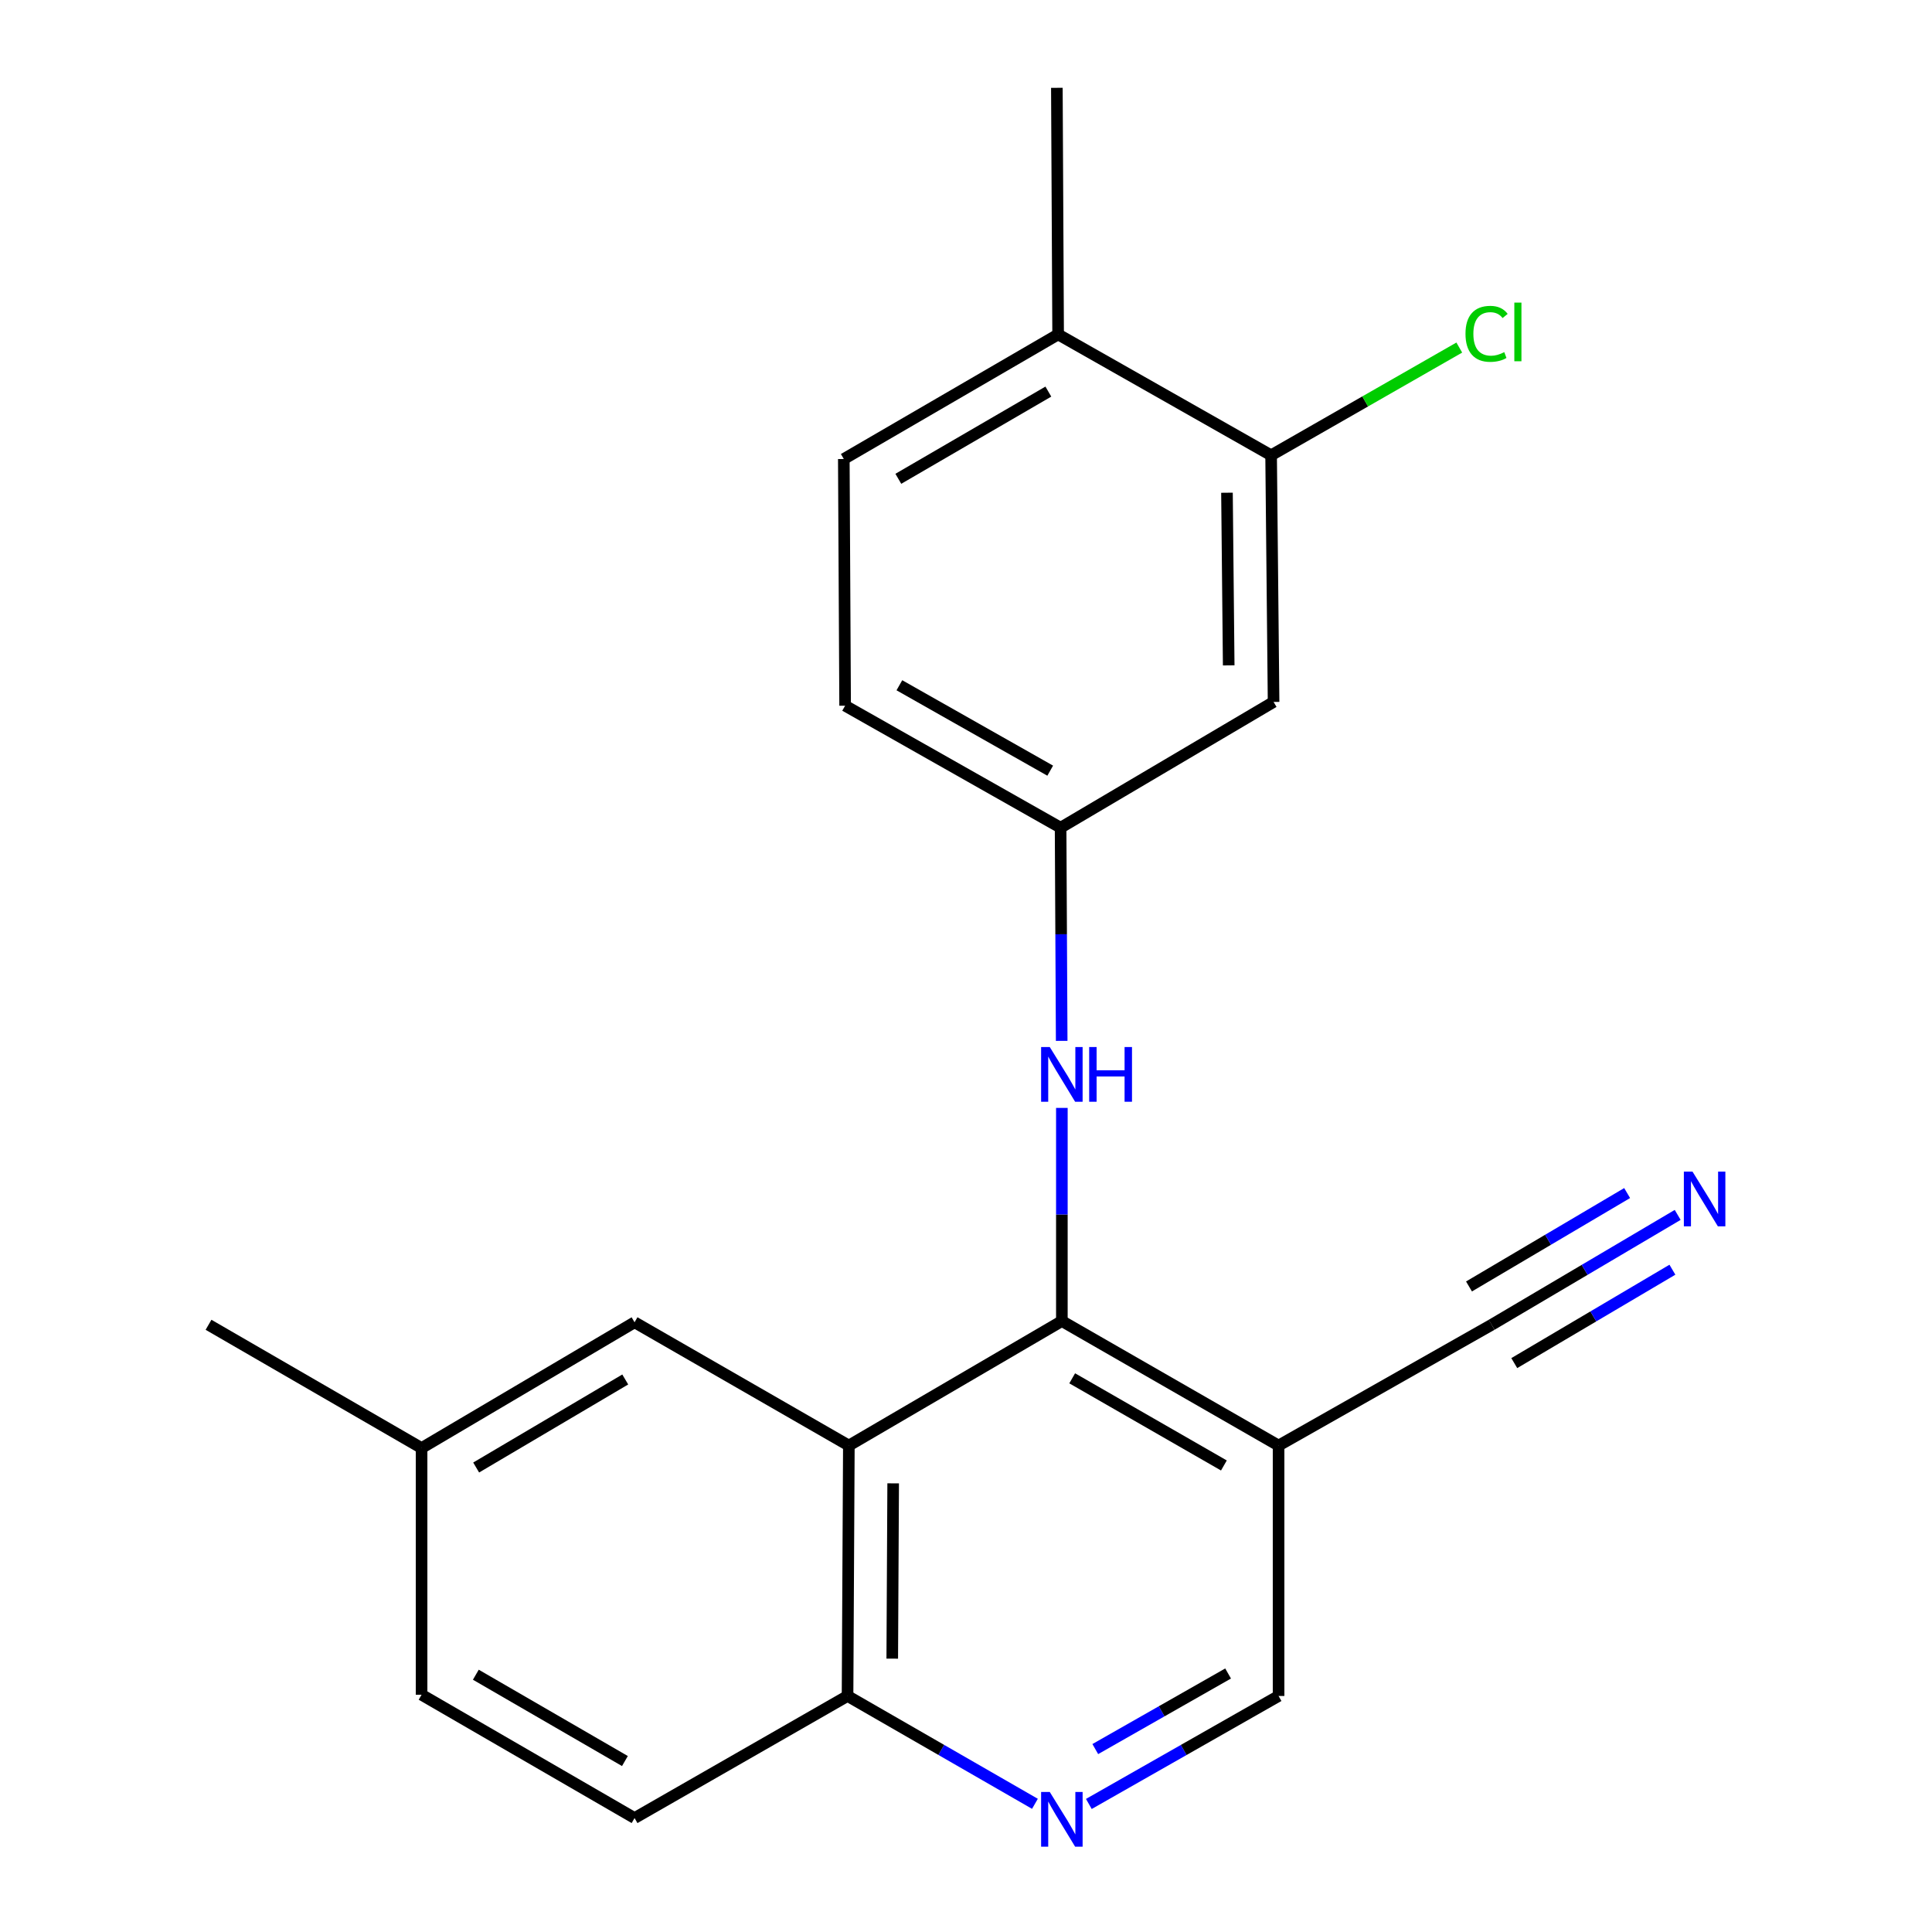 <?xml version='1.0' encoding='iso-8859-1'?>
<svg version='1.1' baseProfile='full'
              xmlns='http://www.w3.org/2000/svg'
                      xmlns:rdkit='http://www.rdkit.org/xml'
                      xmlns:xlink='http://www.w3.org/1999/xlink'
                  xml:space='preserve'
width='1000px' height='1000px' viewBox='0 0 1000 1000'>
<!-- END OF HEADER -->
<rect style='opacity:1.0;fill:#FFFFFF;stroke:none' width='1000' height='1000' x='0' y='0'> </rect>
<path class='bond-0' d='M 549.618,683.773 L 439.366,748.216' style='fill:none;fill-rule:evenodd;stroke:#000000;stroke-width:6px;stroke-linecap:butt;stroke-linejoin:miter;stroke-opacity:1' />
<path class='bond-1' d='M 549.618,683.773 L 661.789,748.216' style='fill:none;fill-rule:evenodd;stroke:#000000;stroke-width:6px;stroke-linecap:butt;stroke-linejoin:miter;stroke-opacity:1' />
<path class='bond-1' d='M 554.967,713.416 L 633.487,758.526' style='fill:none;fill-rule:evenodd;stroke:#000000;stroke-width:6px;stroke-linecap:butt;stroke-linejoin:miter;stroke-opacity:1' />
<path class='bond-3' d='M 549.618,683.773 L 549.618,628.613' style='fill:none;fill-rule:evenodd;stroke:#000000;stroke-width:6px;stroke-linecap:butt;stroke-linejoin:miter;stroke-opacity:1' />
<path class='bond-3' d='M 549.618,628.613 L 549.618,573.453' style='fill:none;fill-rule:evenodd;stroke:#0000FF;stroke-width:6px;stroke-linecap:butt;stroke-linejoin:miter;stroke-opacity:1' />
<path class='bond-6' d='M 439.366,748.216 L 438.688,877.833' style='fill:none;fill-rule:evenodd;stroke:#000000;stroke-width:6px;stroke-linecap:butt;stroke-linejoin:miter;stroke-opacity:1' />
<path class='bond-6' d='M 462.303,767.78 L 461.828,858.511' style='fill:none;fill-rule:evenodd;stroke:#000000;stroke-width:6px;stroke-linecap:butt;stroke-linejoin:miter;stroke-opacity:1' />
<path class='bond-11' d='M 439.366,748.216 L 328.449,684.413' style='fill:none;fill-rule:evenodd;stroke:#000000;stroke-width:6px;stroke-linecap:butt;stroke-linejoin:miter;stroke-opacity:1' />
<path class='bond-4' d='M 661.789,748.216 L 772.067,685.705' style='fill:none;fill-rule:evenodd;stroke:#000000;stroke-width:6px;stroke-linecap:butt;stroke-linejoin:miter;stroke-opacity:1' />
<path class='bond-9' d='M 661.789,748.216 L 661.789,877.833' style='fill:none;fill-rule:evenodd;stroke:#000000;stroke-width:6px;stroke-linecap:butt;stroke-linejoin:miter;stroke-opacity:1' />
<path class='bond-2' d='M 563.585,933.726 L 612.687,905.78' style='fill:none;fill-rule:evenodd;stroke:#0000FF;stroke-width:6px;stroke-linecap:butt;stroke-linejoin:miter;stroke-opacity:1' />
<path class='bond-2' d='M 612.687,905.78 L 661.789,877.833' style='fill:none;fill-rule:evenodd;stroke:#000000;stroke-width:6px;stroke-linecap:butt;stroke-linejoin:miter;stroke-opacity:1' />
<path class='bond-2' d='M 566.919,905.32 L 601.291,885.757' style='fill:none;fill-rule:evenodd;stroke:#0000FF;stroke-width:6px;stroke-linecap:butt;stroke-linejoin:miter;stroke-opacity:1' />
<path class='bond-2' d='M 601.291,885.757 L 635.663,866.195' style='fill:none;fill-rule:evenodd;stroke:#000000;stroke-width:6px;stroke-linecap:butt;stroke-linejoin:miter;stroke-opacity:1' />
<path class='bond-21' d='M 535.678,933.653 L 487.183,905.743' style='fill:none;fill-rule:evenodd;stroke:#0000FF;stroke-width:6px;stroke-linecap:butt;stroke-linejoin:miter;stroke-opacity:1' />
<path class='bond-21' d='M 487.183,905.743 L 438.688,877.833' style='fill:none;fill-rule:evenodd;stroke:#000000;stroke-width:6px;stroke-linecap:butt;stroke-linejoin:miter;stroke-opacity:1' />
<path class='bond-10' d='M 549.529,538.749 L 549.247,483.583' style='fill:none;fill-rule:evenodd;stroke:#0000FF;stroke-width:6px;stroke-linecap:butt;stroke-linejoin:miter;stroke-opacity:1' />
<path class='bond-10' d='M 549.247,483.583 L 548.965,428.417' style='fill:none;fill-rule:evenodd;stroke:#000000;stroke-width:6px;stroke-linecap:butt;stroke-linejoin:miter;stroke-opacity:1' />
<path class='bond-5' d='M 772.067,685.705 L 820.216,657.268' style='fill:none;fill-rule:evenodd;stroke:#000000;stroke-width:6px;stroke-linecap:butt;stroke-linejoin:miter;stroke-opacity:1' />
<path class='bond-5' d='M 820.216,657.268 L 868.365,628.83' style='fill:none;fill-rule:evenodd;stroke:#0000FF;stroke-width:6px;stroke-linecap:butt;stroke-linejoin:miter;stroke-opacity:1' />
<path class='bond-5' d='M 783.783,705.542 L 824.71,681.37' style='fill:none;fill-rule:evenodd;stroke:#000000;stroke-width:6px;stroke-linecap:butt;stroke-linejoin:miter;stroke-opacity:1' />
<path class='bond-5' d='M 824.71,681.37 L 865.636,657.198' style='fill:none;fill-rule:evenodd;stroke:#0000FF;stroke-width:6px;stroke-linecap:butt;stroke-linejoin:miter;stroke-opacity:1' />
<path class='bond-5' d='M 760.351,665.869 L 801.277,641.696' style='fill:none;fill-rule:evenodd;stroke:#000000;stroke-width:6px;stroke-linecap:butt;stroke-linejoin:miter;stroke-opacity:1' />
<path class='bond-5' d='M 801.277,641.696 L 842.204,617.524' style='fill:none;fill-rule:evenodd;stroke:#0000FF;stroke-width:6px;stroke-linecap:butt;stroke-linejoin:miter;stroke-opacity:1' />
<path class='bond-14' d='M 438.688,877.833 L 328.449,941.023' style='fill:none;fill-rule:evenodd;stroke:#000000;stroke-width:6px;stroke-linecap:butt;stroke-linejoin:miter;stroke-opacity:1' />
<path class='bond-7' d='M 657.924,235.65 L 659.204,363.321' style='fill:none;fill-rule:evenodd;stroke:#000000;stroke-width:6px;stroke-linecap:butt;stroke-linejoin:miter;stroke-opacity:1' />
<path class='bond-7' d='M 635.079,255.031 L 635.975,344.401' style='fill:none;fill-rule:evenodd;stroke:#000000;stroke-width:6px;stroke-linecap:butt;stroke-linejoin:miter;stroke-opacity:1' />
<path class='bond-15' d='M 657.924,235.65 L 706.624,207.773' style='fill:none;fill-rule:evenodd;stroke:#000000;stroke-width:6px;stroke-linecap:butt;stroke-linejoin:miter;stroke-opacity:1' />
<path class='bond-15' d='M 706.624,207.773 L 755.323,179.897' style='fill:none;fill-rule:evenodd;stroke:#00CC00;stroke-width:6px;stroke-linecap:butt;stroke-linejoin:miter;stroke-opacity:1' />
<path class='bond-23' d='M 657.924,235.65 L 547.685,173.1' style='fill:none;fill-rule:evenodd;stroke:#000000;stroke-width:6px;stroke-linecap:butt;stroke-linejoin:miter;stroke-opacity:1' />
<path class='bond-8' d='M 659.204,363.321 L 548.965,428.417' style='fill:none;fill-rule:evenodd;stroke:#000000;stroke-width:6px;stroke-linecap:butt;stroke-linejoin:miter;stroke-opacity:1' />
<path class='bond-17' d='M 548.965,428.417 L 437.433,365.266' style='fill:none;fill-rule:evenodd;stroke:#000000;stroke-width:6px;stroke-linecap:butt;stroke-linejoin:miter;stroke-opacity:1' />
<path class='bond-17' d='M 543.587,398.897 L 465.515,354.691' style='fill:none;fill-rule:evenodd;stroke:#000000;stroke-width:6px;stroke-linecap:butt;stroke-linejoin:miter;stroke-opacity:1' />
<path class='bond-16' d='M 328.449,684.413 L 218.21,749.509' style='fill:none;fill-rule:evenodd;stroke:#000000;stroke-width:6px;stroke-linecap:butt;stroke-linejoin:miter;stroke-opacity:1' />
<path class='bond-16' d='M 323.627,714.015 L 246.46,759.583' style='fill:none;fill-rule:evenodd;stroke:#000000;stroke-width:6px;stroke-linecap:butt;stroke-linejoin:miter;stroke-opacity:1' />
<path class='bond-12' d='M 547.685,173.1 L 436.755,237.582' style='fill:none;fill-rule:evenodd;stroke:#000000;stroke-width:6px;stroke-linecap:butt;stroke-linejoin:miter;stroke-opacity:1' />
<path class='bond-12' d='M 542.624,202.69 L 464.973,247.828' style='fill:none;fill-rule:evenodd;stroke:#000000;stroke-width:6px;stroke-linecap:butt;stroke-linejoin:miter;stroke-opacity:1' />
<path class='bond-19' d='M 547.685,173.1 L 547.032,45.455' style='fill:none;fill-rule:evenodd;stroke:#000000;stroke-width:6px;stroke-linecap:butt;stroke-linejoin:miter;stroke-opacity:1' />
<path class='bond-13' d='M 436.755,237.582 L 437.433,365.266' style='fill:none;fill-rule:evenodd;stroke:#000000;stroke-width:6px;stroke-linecap:butt;stroke-linejoin:miter;stroke-opacity:1' />
<path class='bond-22' d='M 328.449,941.023 L 218.21,877.193' style='fill:none;fill-rule:evenodd;stroke:#000000;stroke-width:6px;stroke-linecap:butt;stroke-linejoin:miter;stroke-opacity:1' />
<path class='bond-22' d='M 323.457,911.511 L 246.29,866.83' style='fill:none;fill-rule:evenodd;stroke:#000000;stroke-width:6px;stroke-linecap:butt;stroke-linejoin:miter;stroke-opacity:1' />
<path class='bond-18' d='M 218.21,749.509 L 218.21,877.193' style='fill:none;fill-rule:evenodd;stroke:#000000;stroke-width:6px;stroke-linecap:butt;stroke-linejoin:miter;stroke-opacity:1' />
<path class='bond-20' d='M 218.21,749.509 L 107.933,685.705' style='fill:none;fill-rule:evenodd;stroke:#000000;stroke-width:6px;stroke-linecap:butt;stroke-linejoin:miter;stroke-opacity:1' />
<path  class='atom-3' d='M 543.358 927.515
L 552.638 942.515
Q 553.558 943.995, 555.038 946.675
Q 556.518 949.355, 556.598 949.515
L 556.598 927.515
L 560.358 927.515
L 560.358 955.835
L 556.478 955.835
L 546.518 939.435
Q 545.358 937.515, 544.118 935.315
Q 542.918 933.115, 542.558 932.435
L 542.558 955.835
L 538.878 955.835
L 538.878 927.515
L 543.358 927.515
' fill='#0000FF'/>
<path  class='atom-4' d='M 543.358 541.941
L 552.638 556.941
Q 553.558 558.421, 555.038 561.101
Q 556.518 563.781, 556.598 563.941
L 556.598 541.941
L 560.358 541.941
L 560.358 570.261
L 556.478 570.261
L 546.518 553.861
Q 545.358 551.941, 544.118 549.741
Q 542.918 547.541, 542.558 546.861
L 542.558 570.261
L 538.878 570.261
L 538.878 541.941
L 543.358 541.941
' fill='#0000FF'/>
<path  class='atom-4' d='M 563.758 541.941
L 567.598 541.941
L 567.598 553.981
L 582.078 553.981
L 582.078 541.941
L 585.918 541.941
L 585.918 570.261
L 582.078 570.261
L 582.078 557.181
L 567.598 557.181
L 567.598 570.261
L 563.758 570.261
L 563.758 541.941
' fill='#0000FF'/>
<path  class='atom-6' d='M 876.046 606.436
L 885.326 621.436
Q 886.246 622.916, 887.726 625.596
Q 889.206 628.276, 889.286 628.436
L 889.286 606.436
L 893.046 606.436
L 893.046 634.756
L 889.166 634.756
L 879.206 618.356
Q 878.046 616.436, 876.806 614.236
Q 875.606 612.036, 875.246 611.356
L 875.246 634.756
L 871.566 634.756
L 871.566 606.436
L 876.046 606.436
' fill='#0000FF'/>
<path  class='atom-16' d='M 758.536 172.788
Q 758.536 165.748, 761.816 162.068
Q 765.136 158.348, 771.416 158.348
Q 777.256 158.348, 780.376 162.468
L 777.736 164.628
Q 775.456 161.628, 771.416 161.628
Q 767.136 161.628, 764.856 164.508
Q 762.616 167.348, 762.616 172.788
Q 762.616 178.388, 764.936 181.268
Q 767.296 184.148, 771.856 184.148
Q 774.976 184.148, 778.616 182.268
L 779.736 185.268
Q 778.256 186.228, 776.016 186.788
Q 773.776 187.348, 771.296 187.348
Q 765.136 187.348, 761.816 183.588
Q 758.536 179.828, 758.536 172.788
' fill='#00CC00'/>
<path  class='atom-16' d='M 783.816 156.628
L 787.496 156.628
L 787.496 186.988
L 783.816 186.988
L 783.816 156.628
' fill='#00CC00'/>
</svg>
